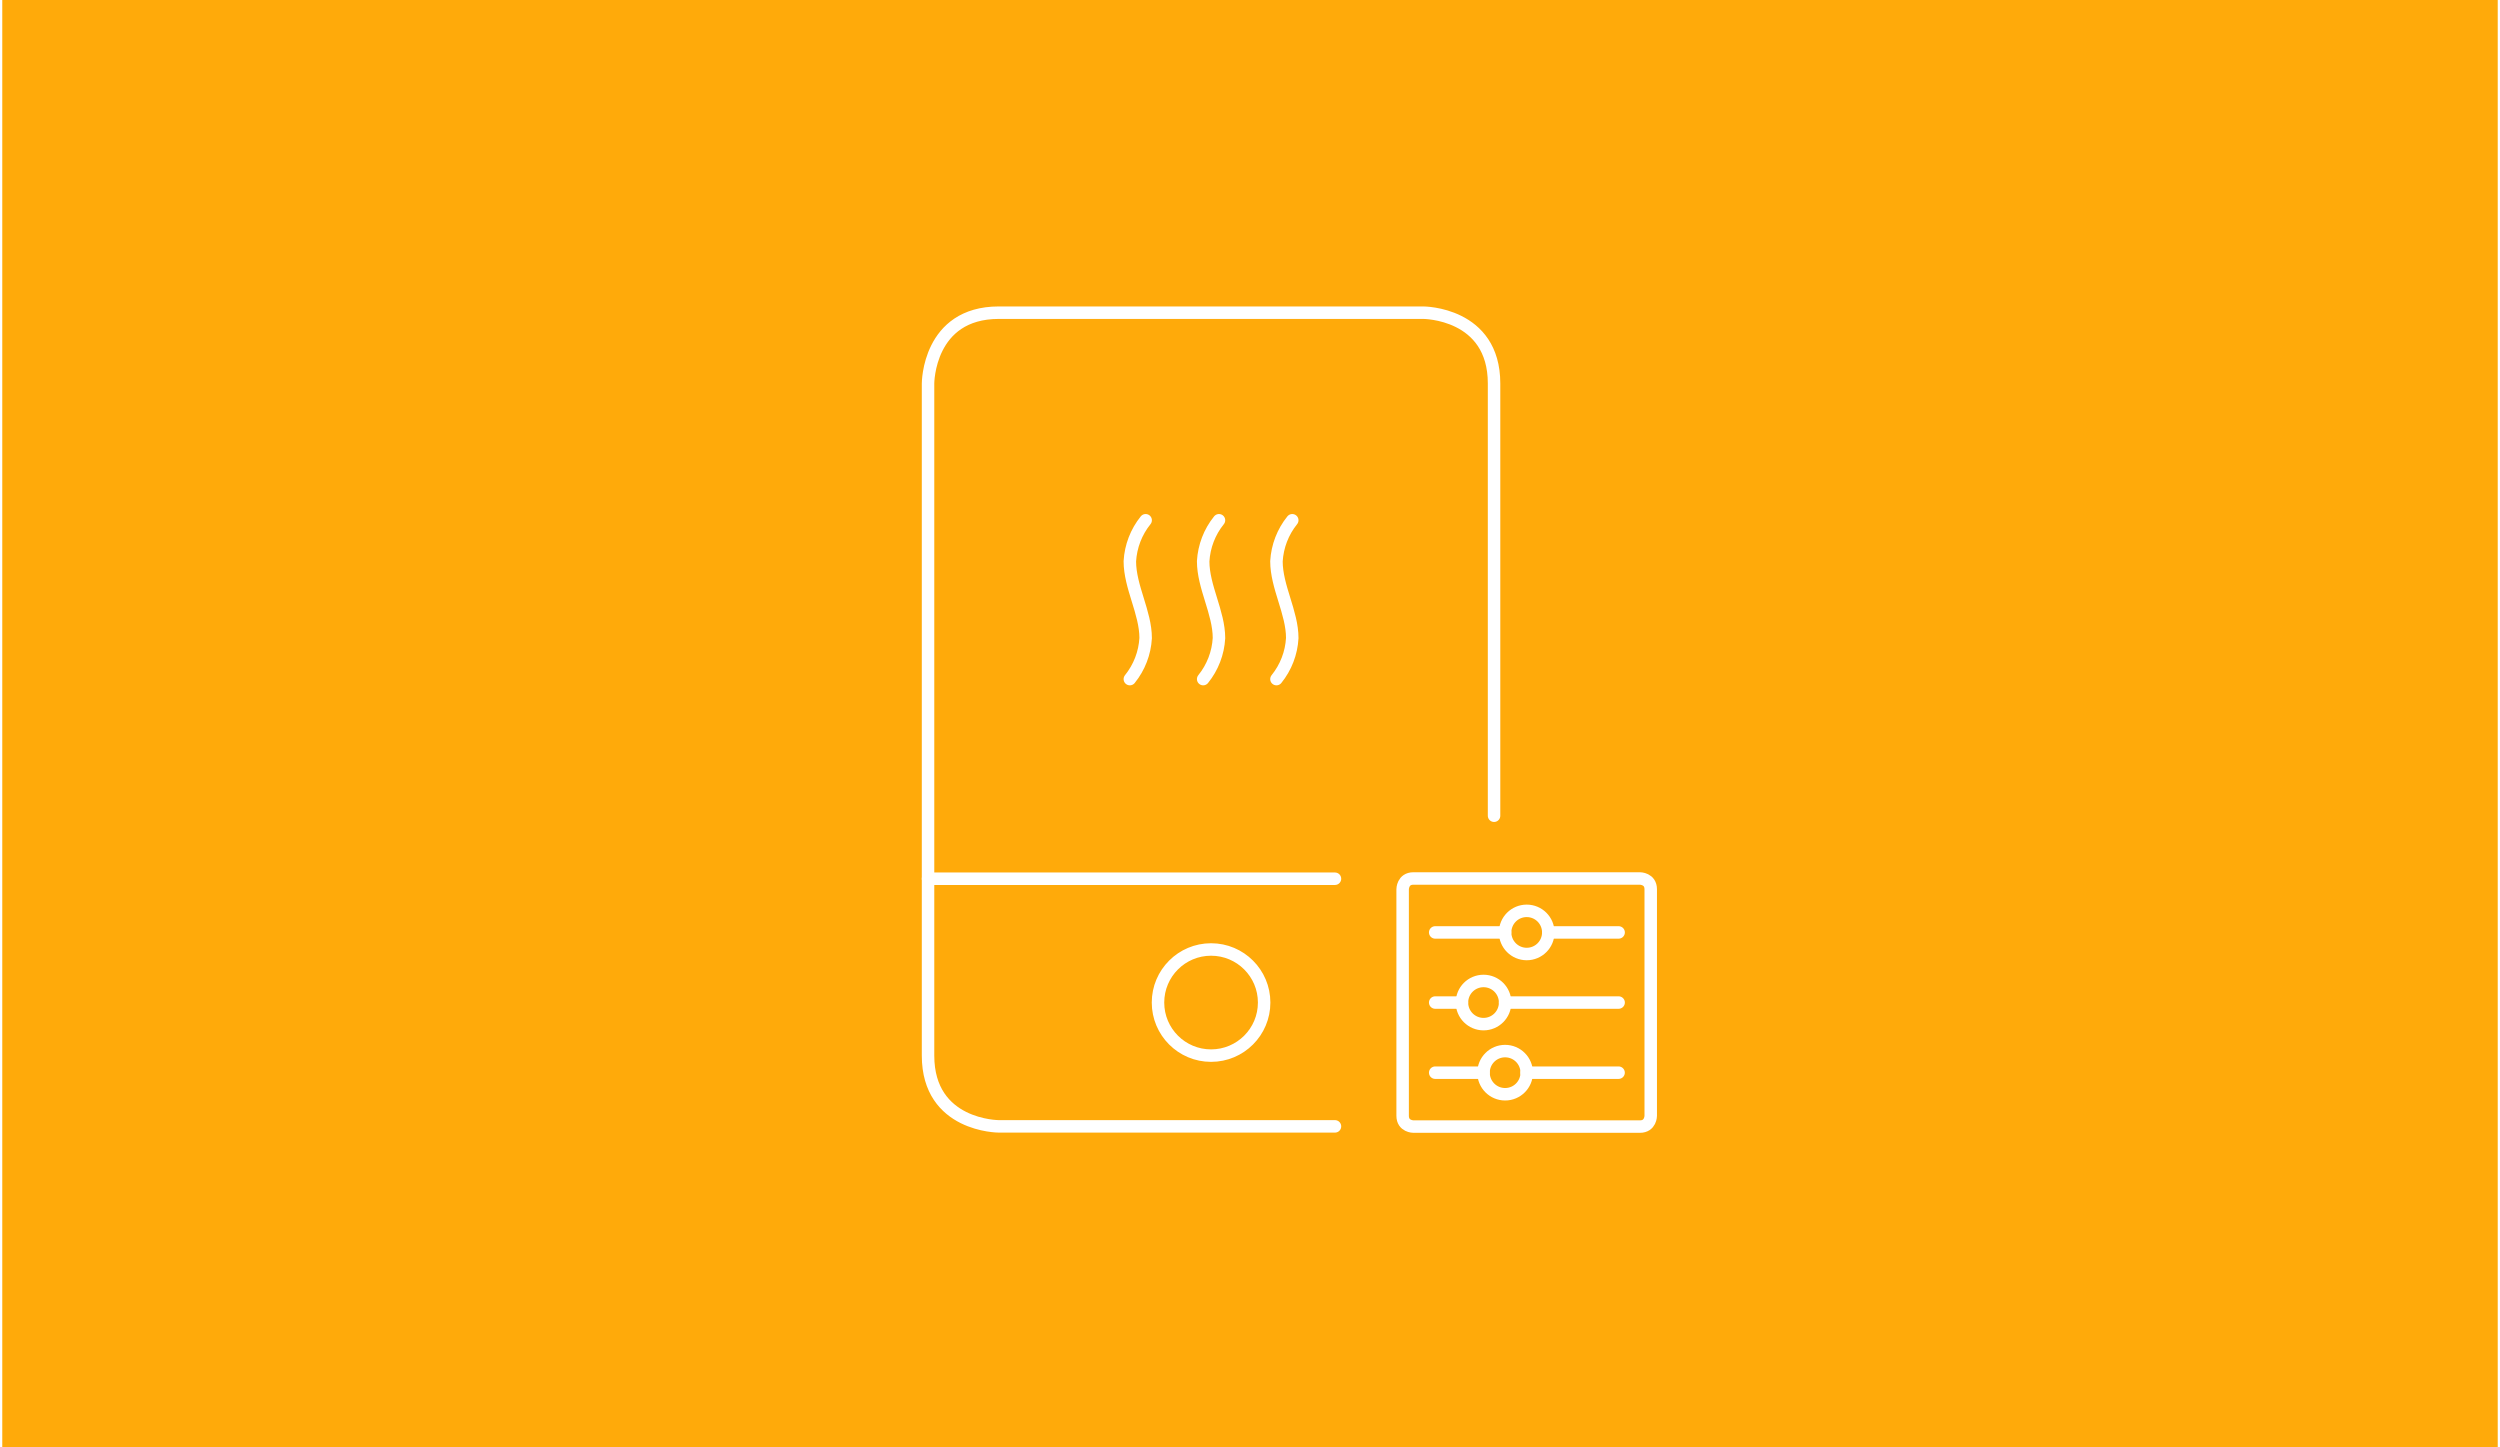 <svg xmlns="http://www.w3.org/2000/svg" id="Ebene_1" data-name="Ebene 1" width="380" height="220" viewBox="0.0 13.0 600.0 348.0">
  <defs>
    <style>
      .cls-1 {
        fill: #ffaa0a;
      }

      .cls-2 {
        fill: none;
        stroke: #fff;
        stroke-linecap: round;
        stroke-linejoin: round;
        stroke-width: 3px;
      }
    </style>
  </defs>
  <rect class="cls-1" width="600" height="374" />
  <g>
    <g>
      <path class="cls-2" d="M290.64,241.29c-7.05,0-12.76,5.71-12.76,12.76s5.71,12.76,12.76,12.76,12.76-5.71,12.76-12.76-5.71-12.76-12.76-12.76" />
      <path class="cls-2" d="M320.43,283.82h-80.83s-17.01,0-17.01-17.01V105.19s0-17.01,17.01-17.01h102.07s17.01,0,17.01,17.01v103.94" />
      <path class="cls-2" d="M320.43,224.28h-97.84" />
    </g>
    <path class="cls-2" d="M292.54,138.09c-2.27,2.81-3.59,6.26-3.8,9.86,0,6.16,3.8,12.34,3.8,18.47-.2,3.6-1.53,7.05-3.8,9.86" />
    <path class="cls-2" d="M274.91,138.09c-2.27,2.81-3.59,6.26-3.8,9.86,0,6.16,3.8,12.34,3.8,18.47-.2,3.6-1.53,7.05-3.8,9.86" />
    <path class="cls-2" d="M310.16,138.09c-2.27,2.81-3.59,6.26-3.8,9.86,0,6.16,3.8,12.34,3.8,18.47-.2,3.6-1.53,7.05-3.8,9.86" />
    <path class="cls-2" d="M339.29,224.22h54.47s2.59,0,2.59,2.59v54.47s0,2.59-2.59,2.59h-54.47s-2.59,0-2.59-2.59v-54.47s0-2.59,2.59-2.59" />
    <path class="cls-2" d="M361.34,237.19c0,2.86,2.32,5.19,5.19,5.19s5.19-2.32,5.19-5.19-2.32-5.19-5.19-5.19-5.19,2.32-5.19,5.19" />
    <path class="cls-2" d="M371.71,237.19h16.92" />
    <path class="cls-2" d="M344.53,237.19h16.79" />
    <path class="cls-2" d="M350.96,254.05c0,2.86,2.32,5.19,5.19,5.19s5.19-2.32,5.19-5.19-2.32-5.19-5.19-5.19-5.19,2.32-5.19,5.19" />
    <path class="cls-2" d="M361.33,254.05h27.3" />
    <path class="cls-2" d="M344.53,254.05h6.42" />
    <path class="cls-2" d="M356.15,270.91c0,2.86,2.32,5.19,5.19,5.19s5.19-2.32,5.19-5.19-2.32-5.19-5.19-5.19-5.19,2.32-5.19,5.19" />
    <path class="cls-2" d="M366.51,270.91h22.11" />
    <path class="cls-2" d="M344.53,270.91h11.62" />
  </g>
</svg>